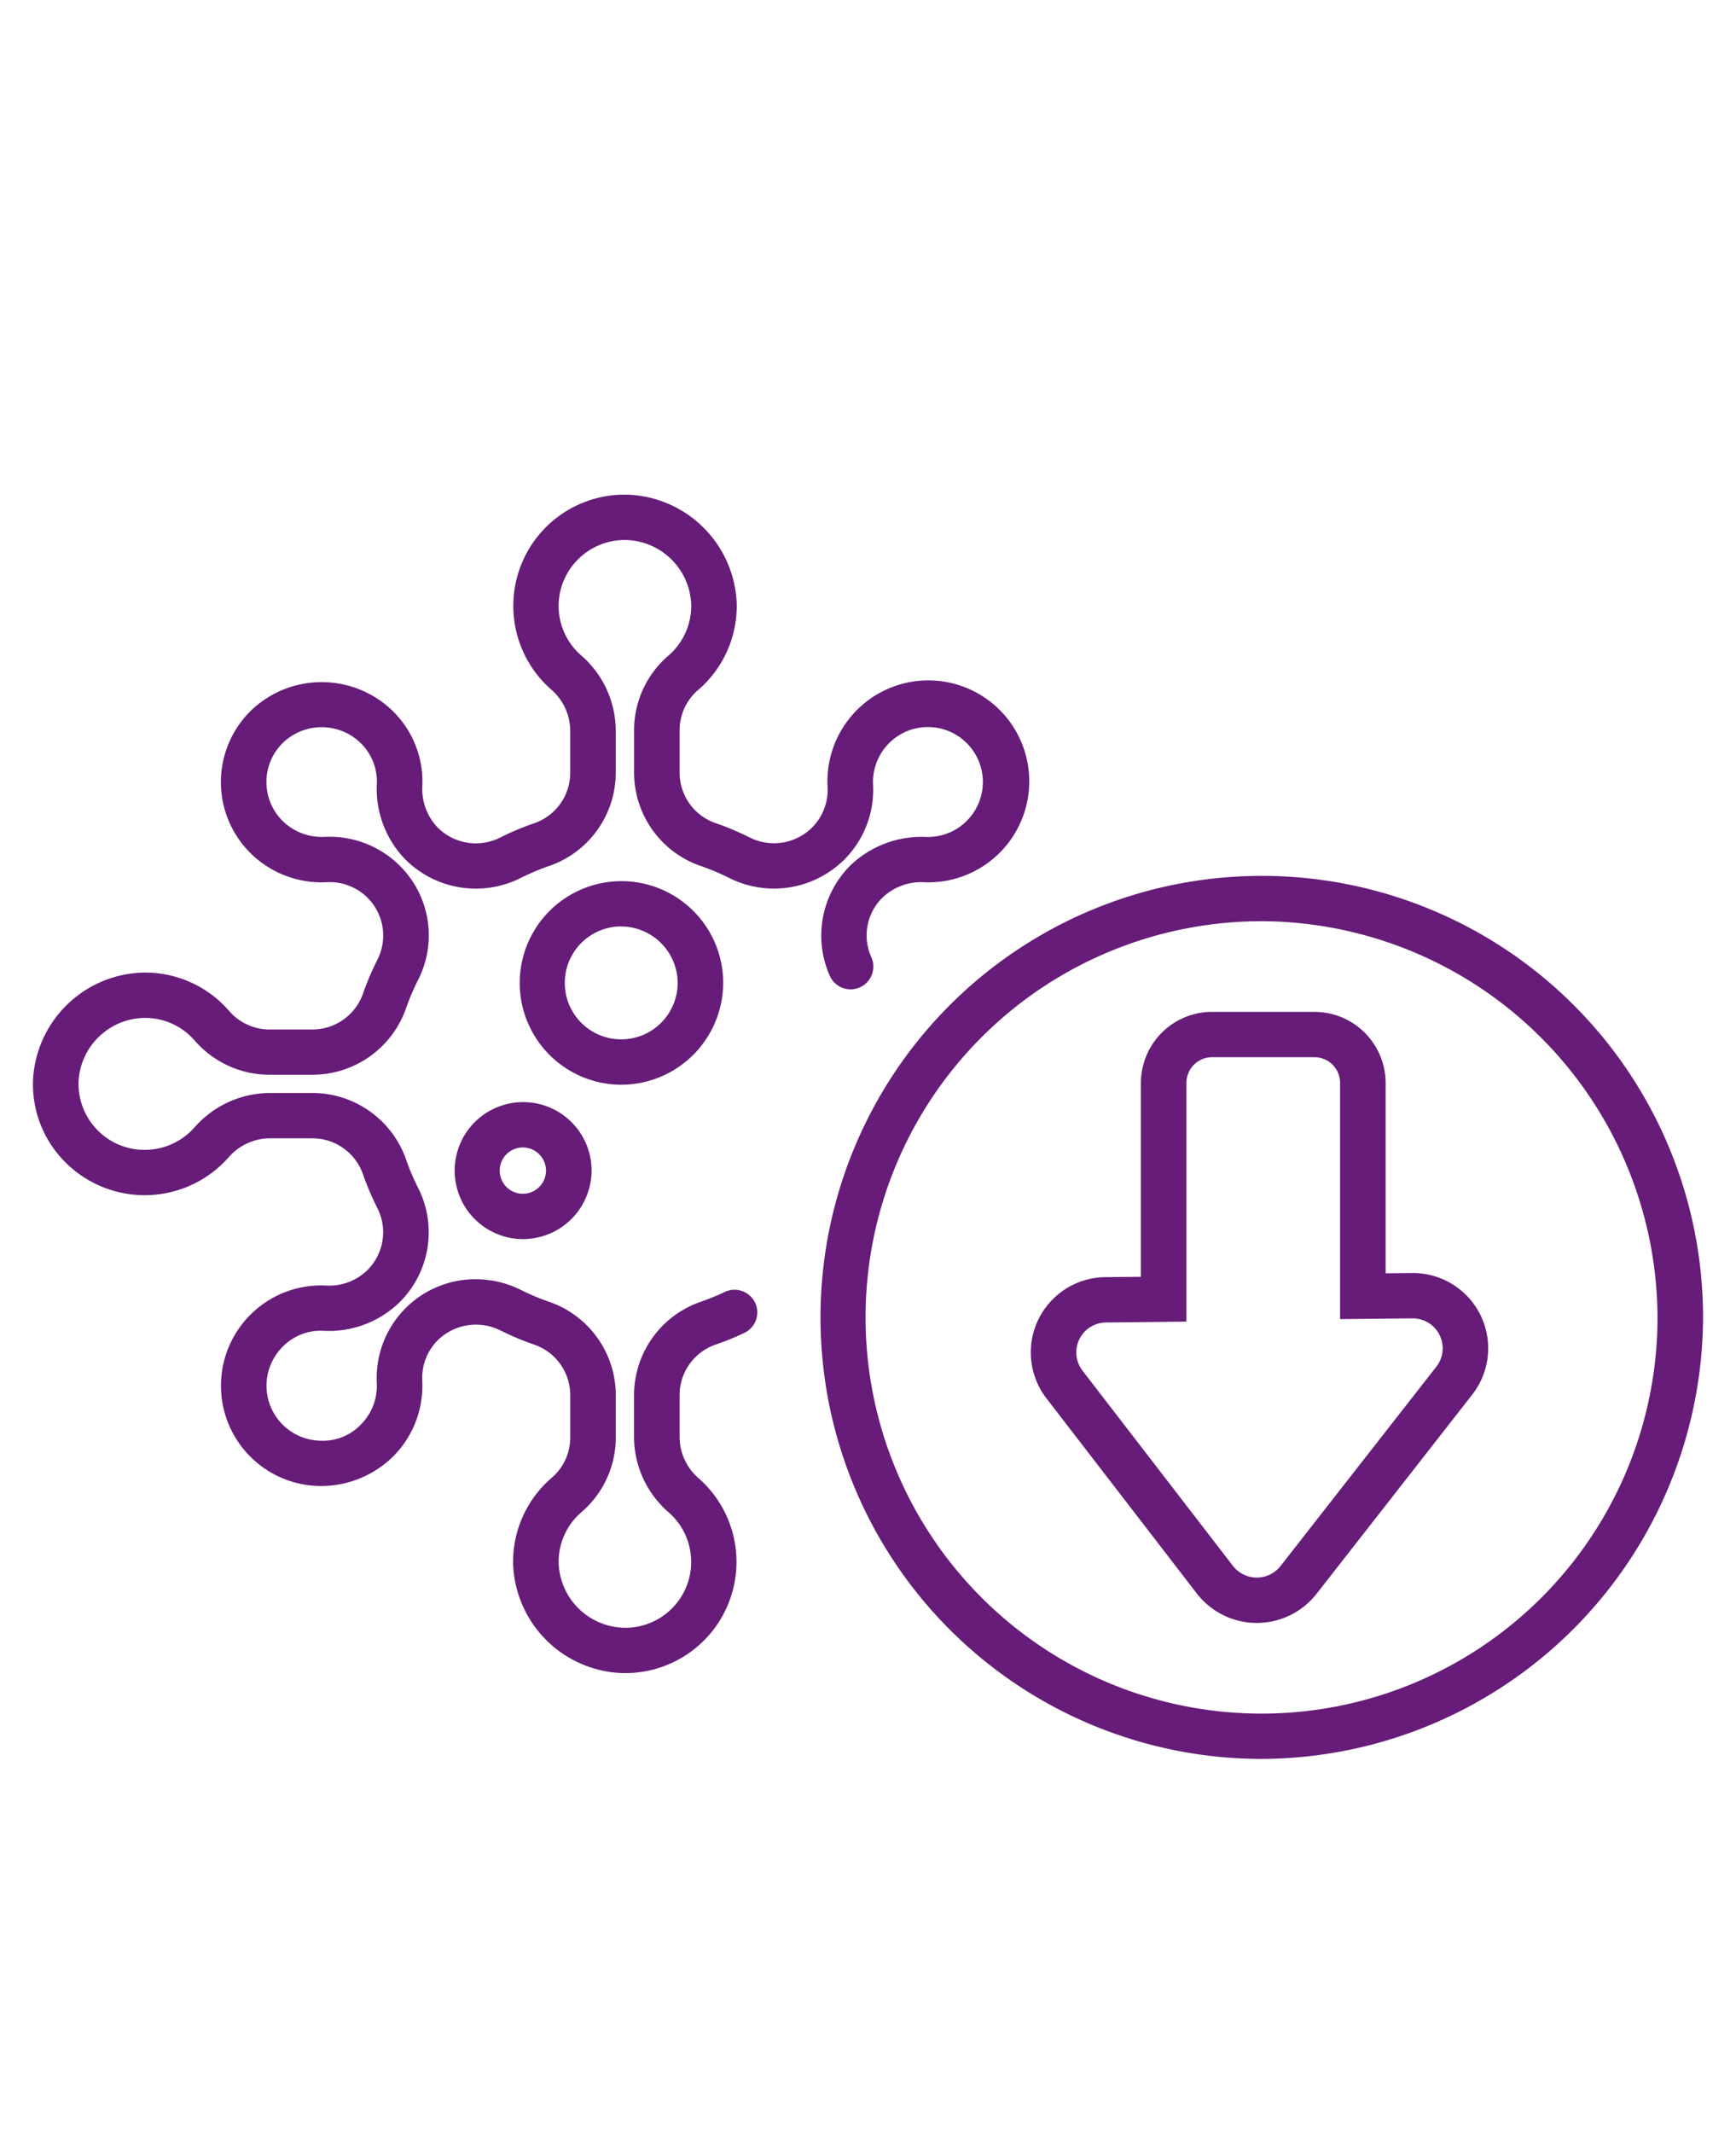 <svg xmlns="http://www.w3.org/2000/svg" xmlns:xlink="http://www.w3.org/1999/xlink" width="158.004" height="194" viewBox="0 0 158.004 194">
  <defs>
    <clipPath id="clip-path">
      <rect id="Rectangle_1133" data-name="Rectangle 1133" width="152.004" height="115" transform="translate(0 0)" fill="#661c78"/>
    </clipPath>
  </defs>
  <g id="icon_LESS_FLARES_DSK" data-name="icon_LESS FLARES_DSK" transform="translate(0.154 -0.944)">
    <rect id="_FFFFFF_Container" data-name="#FFFFFF_Container" width="158.004" height="194" transform="translate(-0.154 0.944)" fill="#fff"/>
    <g id="Group_39508" data-name="Group 39508" transform="translate(2.846 45.944)" clip-path="url(#clip-path)">
      <path id="Path_3864" data-name="Path 3864" d="M53.895,107.195c-.149,0-.3,0-.451-.009a10.3,10.3,0,0,1-9.738-9.806,10.055,10.055,0,0,1,3.515-7.955,4.819,4.819,0,0,0,1.68-3.66V81.9a4.863,4.863,0,0,0-3.286-4.589,24.9,24.9,0,0,1-3.072-1.289,4.979,4.979,0,0,0-5.691.885,4.845,4.845,0,0,0-1.42,3.682,9.1,9.1,0,0,1-2.666,6.916,9.369,9.369,0,0,1-6.662,2.672,9.124,9.124,0,1,1,.538-18.238,4.975,4.975,0,0,0,3.806-1.408,4.863,4.863,0,0,0,.888-5.658,24.973,24.973,0,0,1-1.3-3.059,4.88,4.88,0,0,0-4.61-3.267H21.546A5.025,5.025,0,0,0,17.8,60.288a10.2,10.2,0,0,1-14.972.318A10.013,10.013,0,0,1,.009,53.17a10.3,10.3,0,0,1,9.857-9.692,10.1,10.1,0,0,1,8,3.5,4.876,4.876,0,0,0,3.68,1.672h3.884a4.882,4.882,0,0,0,4.61-3.267,24.974,24.974,0,0,1,1.3-3.059,4.859,4.859,0,0,0-4.6-7.072A9.2,9.2,0,0,1,19.792,32.6a9.093,9.093,0,0,1,.259-13.155,9.287,9.287,0,0,1,12.711.246,8.987,8.987,0,0,1,2.677,6.808,5.054,5.054,0,0,0,1.417,3.8,4.915,4.915,0,0,0,5.685.882,25.276,25.276,0,0,1,3.075-1.291A4.859,4.859,0,0,0,48.9,25.294V21.433a4.985,4.985,0,0,0-1.75-3.724A10.119,10.119,0,0,1,54.308.008,10.3,10.3,0,0,1,64.05,9.815a10.056,10.056,0,0,1-3.515,7.954,4.824,4.824,0,0,0-1.68,3.661v3.864a4.859,4.859,0,0,0,3.283,4.586,25.4,25.4,0,0,1,3.075,1.292,4.929,4.929,0,0,0,5.691-.885,4.847,4.847,0,0,0,1.42-3.682,9.185,9.185,0,1,1,8.794,8.65,5.1,5.1,0,0,0-3.81,1.408,4.823,4.823,0,0,0-.978,5.468,2.071,2.071,0,0,1-3.775,1.7,9.013,9.013,0,0,1,1.821-10.084,9.359,9.359,0,0,1,6.913-2.613,5,5,0,1,0-4.826-4.742,8.965,8.965,0,0,1-2.627,6.81,9.084,9.084,0,0,1-10.485,1.654,21.066,21.066,0,0,0-2.568-1.08,8.984,8.984,0,0,1-6.071-8.483V21.43a8.934,8.934,0,0,1,3.114-6.78,5.961,5.961,0,0,0,2.083-4.712,6.1,6.1,0,0,0-5.769-5.81A6.007,6.007,0,0,0,49.7,5.794a5.966,5.966,0,0,0,.19,8.821,9.1,9.1,0,0,1,3.154,6.819v3.861a8.987,8.987,0,0,1-6.074,8.483,21.146,21.146,0,0,0-2.567,1.08,9.072,9.072,0,0,1-10.481-1.649A9.172,9.172,0,0,1,31.3,26.33,4.916,4.916,0,0,0,29.834,22.6a5.089,5.089,0,0,0-6.966-.139,4.985,4.985,0,0,0-.146,7.216,5.094,5.094,0,0,0,3.809,1.451,9.082,9.082,0,0,1,6.826,2.592c.03.03.078.081.107.112a8.916,8.916,0,0,1,1.575,10.338,20.833,20.833,0,0,0-1.084,2.553,9.025,9.025,0,0,1-8.528,6.042H21.543a9.025,9.025,0,0,1-6.815-3.1A5.971,5.971,0,0,0,9.988,47.6,6.1,6.1,0,0,0,4.151,53.34,6.012,6.012,0,0,0,10.176,59.6a6.041,6.041,0,0,0,4.517-2.036,9.179,9.179,0,0,1,6.853-3.138h3.881a9.027,9.027,0,0,1,8.528,6.042,20.835,20.835,0,0,0,1.084,2.553,8.959,8.959,0,0,1-1.658,10.426,9.214,9.214,0,0,1-6.916,2.613,4.813,4.813,0,0,0-3.742,1.457,5,5,0,0,0,3.459,8.537,4.755,4.755,0,0,0,3.655-1.463A4.983,4.983,0,0,0,31.295,80.8,8.986,8.986,0,0,1,40.3,71.367a9.223,9.223,0,0,1,4.106.972,21.137,21.137,0,0,0,2.564,1.078A8.988,8.988,0,0,1,53.046,81.9v3.864a8.939,8.939,0,0,1-3.114,6.78,5.949,5.949,0,0,0-2.083,4.712,6.1,6.1,0,0,0,5.769,5.808,5.988,5.988,0,0,0,4.244-10.488,9.094,9.094,0,0,1-3.153-6.816V81.9a8.988,8.988,0,0,1,6.072-8.483,21.37,21.37,0,0,0,2.181-.891,2.079,2.079,0,0,1,2.763.973,2.058,2.058,0,0,1-.98,2.748,24.782,24.782,0,0,1-2.613,1.066A4.86,4.86,0,0,0,58.855,81.9v3.861A4.978,4.978,0,0,0,60.6,89.483a10.118,10.118,0,0,1-6.708,17.712" transform="translate(0 -0.001)" fill="#661c78"/>
      <path id="Path_3865" data-name="Path 3865" d="M31.687,49.315a6.231,6.231,0,1,1,6.262-6.231,6.255,6.255,0,0,1-6.262,6.231m0-8.338A2.107,2.107,0,1,0,33.8,43.084a2.114,2.114,0,0,0-2.118-2.107" transform="translate(12.895 18.401)" fill="#661c78"/>
      <path id="Path_3866" data-name="Path 3866" d="M38.639,41.966a9.259,9.259,0,1,1,9.307-9.26,9.293,9.293,0,0,1-9.307,9.26m0-14.4A5.136,5.136,0,1,0,43.8,32.706a5.155,5.155,0,0,0-5.162-5.135" transform="translate(14.876 11.707)" fill="#661c78"/>
      <path id="Path_3867" data-name="Path 3867" d="M76.773,35.5h9.295a2.337,2.337,0,0,1,2.344,2.331V59.325l6.559-.067h.041a2.722,2.722,0,0,1,2.158,4.4L82.993,81.786a2.75,2.75,0,0,1-4.336-.015L64.967,64.013A2.723,2.723,0,0,1,67.1,59.632l7.325-.079V37.834A2.337,2.337,0,0,1,76.773,35.5m0-4.123h0a6.478,6.478,0,0,0-6.488,6.455V55.475l-3.225.034a6.845,6.845,0,0,0-5.381,11.014L75.368,84.28a6.905,6.905,0,0,0,10.9.037l14.178-18.131a6.845,6.845,0,0,0-5.43-11.052h-.1l-2.359.024V37.834a6.478,6.478,0,0,0-6.488-6.455Z" transform="translate(30.557 15.668)" fill="#661c78"/>
      <path id="Path_3868" data-name="Path 3868" d="M87.653,103.452A40.163,40.163,0,1,1,128.026,63.29a40.312,40.312,0,0,1-40.372,40.163m0-76.2A36.04,36.04,0,1,0,123.881,63.29,36.175,36.175,0,0,0,87.653,27.25" transform="translate(23.979 11.547)" fill="#661c78"/>
    </g>
  </g>
</svg>
